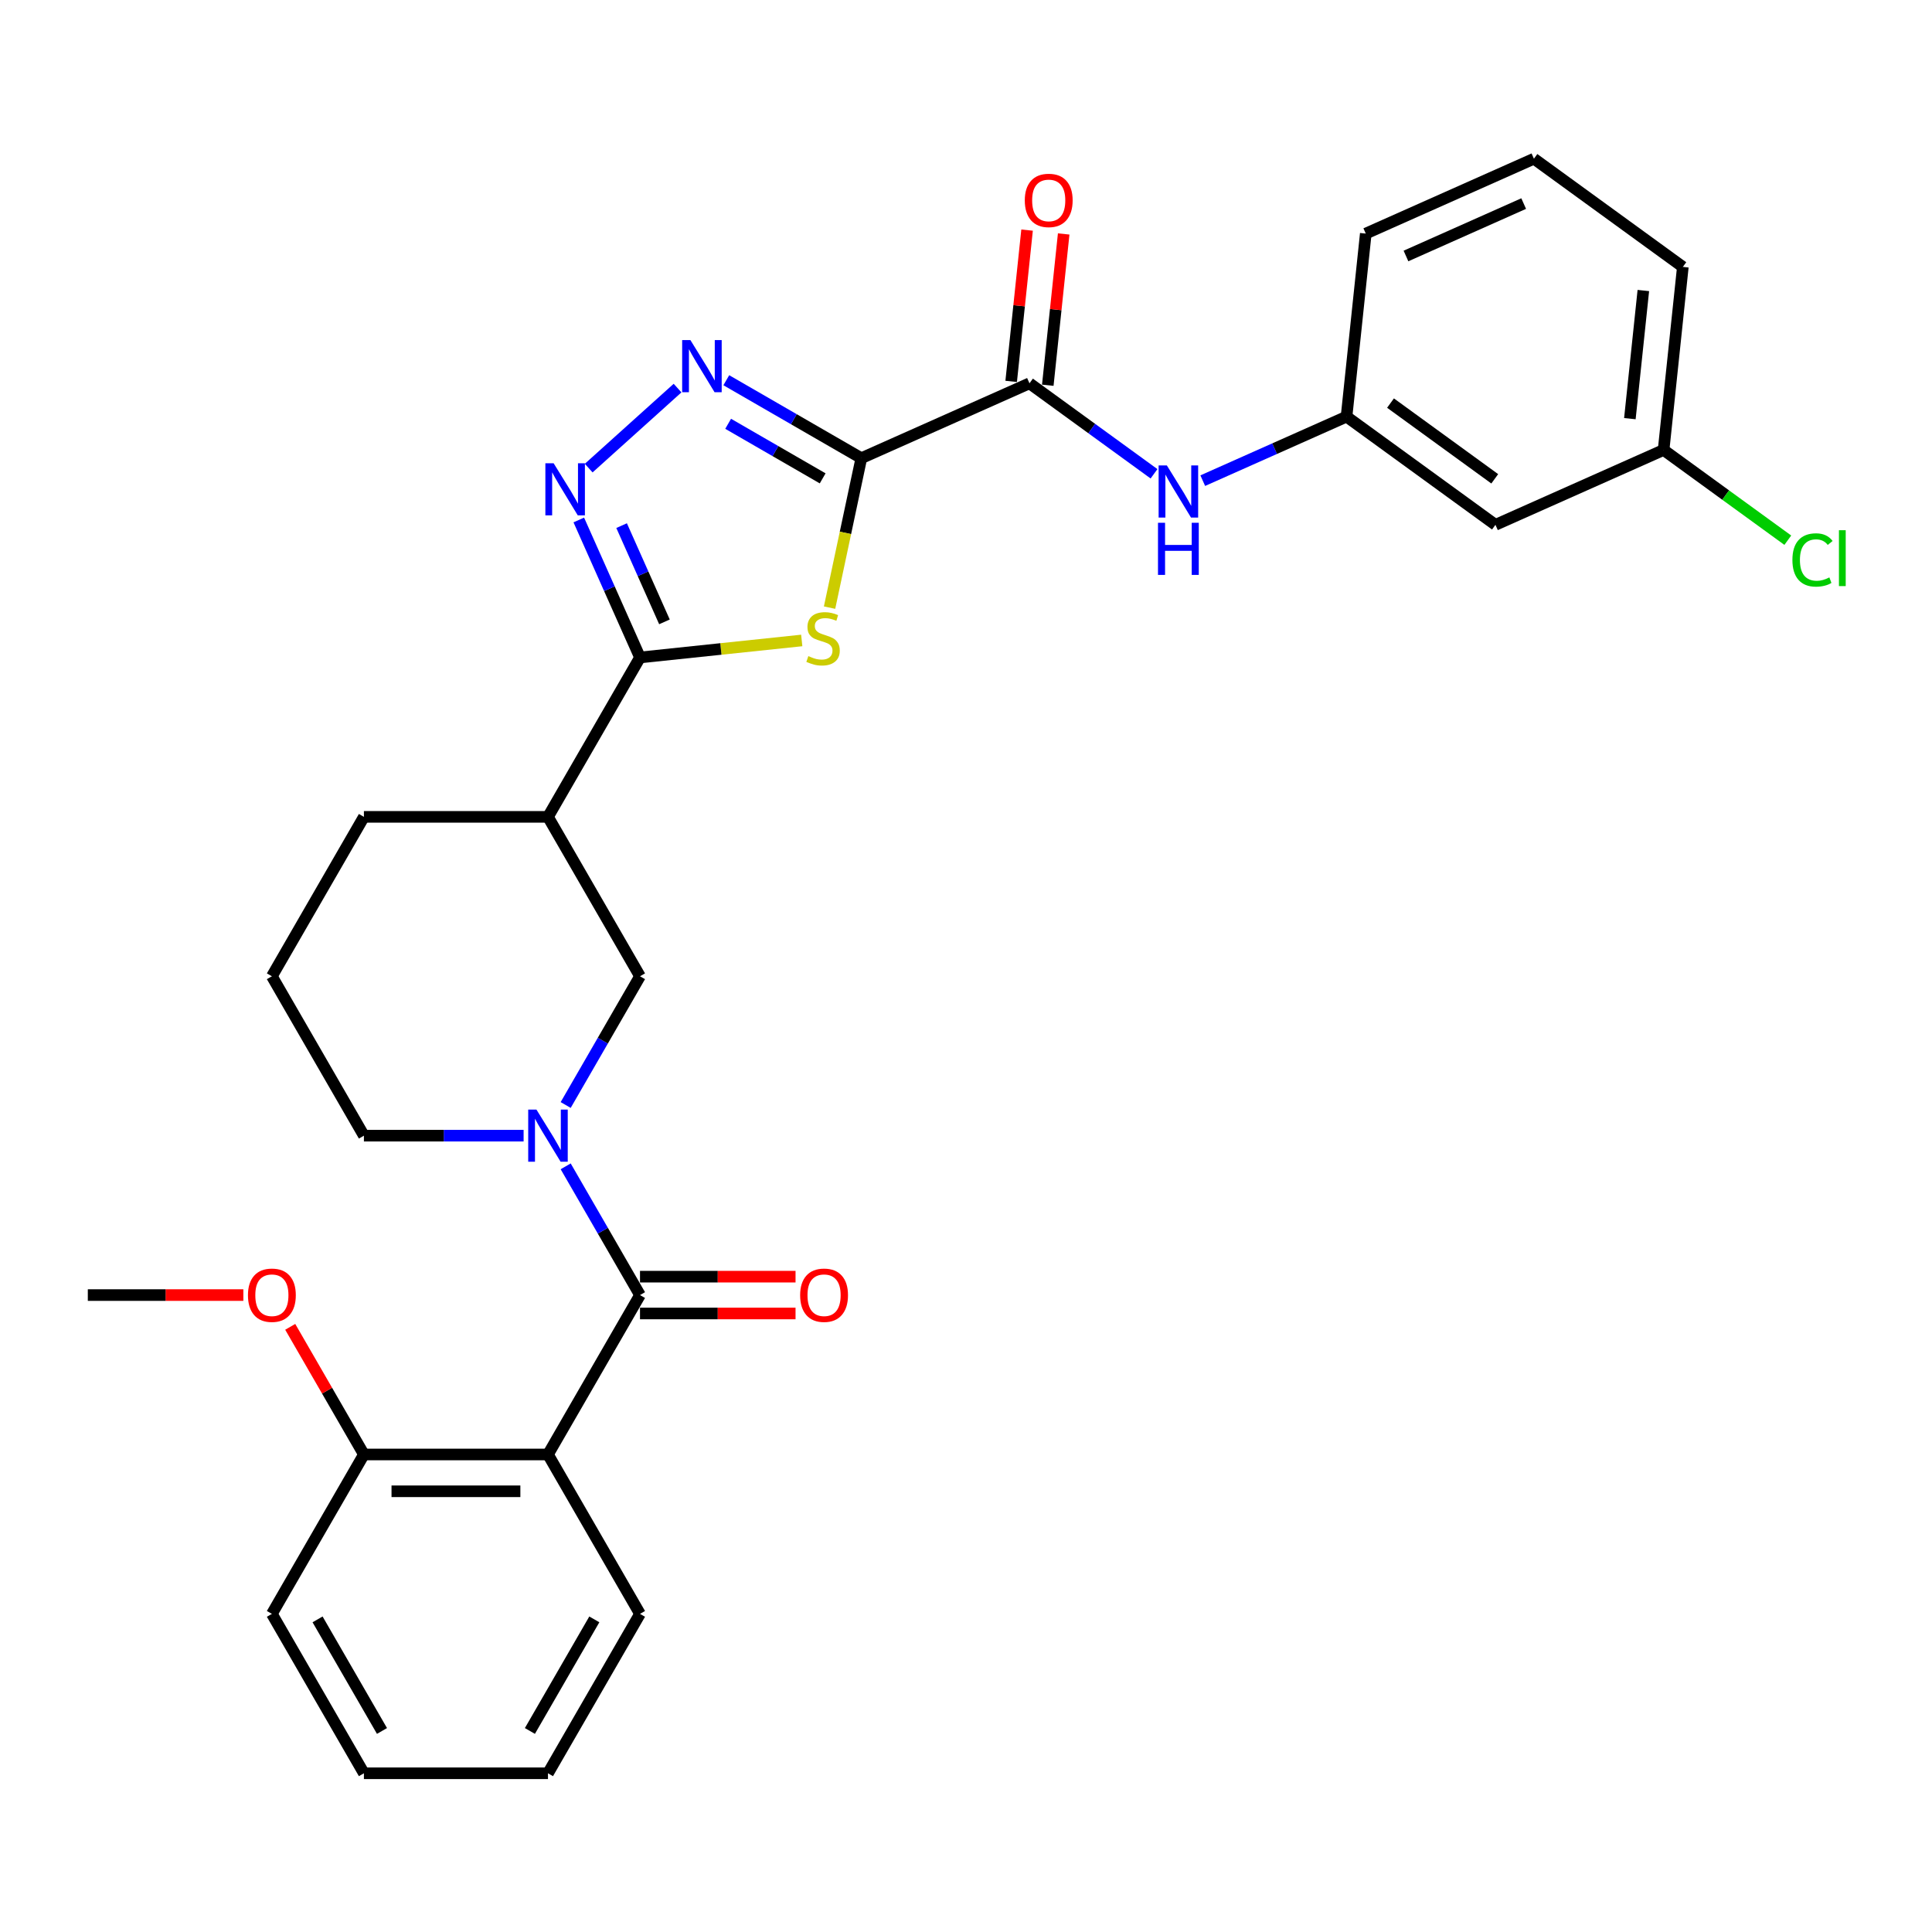 <?xml version='1.0' encoding='iso-8859-1'?>
<svg version='1.1' baseProfile='full'
              xmlns='http://www.w3.org/2000/svg'
                      xmlns:rdkit='http://www.rdkit.org/xml'
                      xmlns:xlink='http://www.w3.org/1999/xlink'
                  xml:space='preserve'
width='1000px' height='1000px' viewBox='0 0 1000 1000'>
<!-- END OF HEADER -->
<rect style='opacity:1.0;fill:#FFFFFF;stroke:none' width='1000' height='1000' x='0' y='0'> </rect>
<path class='bond-0' d='M 445.823,237.153 L 437.601,275.83' style='fill:none;fill-rule:evenodd;stroke:#000000;stroke-width:6px;stroke-linecap:butt;stroke-linejoin:miter;stroke-opacity:1' />
<path class='bond-0' d='M 437.601,275.83 L 429.38,314.508' style='fill:none;fill-rule:evenodd;stroke:#CCCC00;stroke-width:6px;stroke-linecap:butt;stroke-linejoin:miter;stroke-opacity:1' />
<path class='bond-2' d='M 445.823,237.153 L 410.876,216.977' style='fill:none;fill-rule:evenodd;stroke:#000000;stroke-width:6px;stroke-linecap:butt;stroke-linejoin:miter;stroke-opacity:1' />
<path class='bond-2' d='M 410.876,216.977 L 375.93,196.8' style='fill:none;fill-rule:evenodd;stroke:#0000FF;stroke-width:6px;stroke-linecap:butt;stroke-linejoin:miter;stroke-opacity:1' />
<path class='bond-2' d='M 425.812,247.602 L 401.349,233.478' style='fill:none;fill-rule:evenodd;stroke:#000000;stroke-width:6px;stroke-linecap:butt;stroke-linejoin:miter;stroke-opacity:1' />
<path class='bond-2' d='M 401.349,233.478 L 376.887,219.355' style='fill:none;fill-rule:evenodd;stroke:#0000FF;stroke-width:6px;stroke-linecap:butt;stroke-linejoin:miter;stroke-opacity:1' />
<path class='bond-7' d='M 445.823,237.153 L 532.856,198.403' style='fill:none;fill-rule:evenodd;stroke:#000000;stroke-width:6px;stroke-linecap:butt;stroke-linejoin:miter;stroke-opacity:1' />
<path class='bond-1' d='M 414.982,331.501 L 373.124,335.901' style='fill:none;fill-rule:evenodd;stroke:#CCCC00;stroke-width:6px;stroke-linecap:butt;stroke-linejoin:miter;stroke-opacity:1' />
<path class='bond-1' d='M 373.124,335.901 L 331.266,340.3' style='fill:none;fill-rule:evenodd;stroke:#000000;stroke-width:6px;stroke-linecap:butt;stroke-linejoin:miter;stroke-opacity:1' />
<path class='bond-8' d='M 331.266,340.3 L 283.631,422.807' style='fill:none;fill-rule:evenodd;stroke:#000000;stroke-width:6px;stroke-linecap:butt;stroke-linejoin:miter;stroke-opacity:1' />
<path class='bond-30' d='M 331.266,340.3 L 315.424,304.719' style='fill:none;fill-rule:evenodd;stroke:#000000;stroke-width:6px;stroke-linecap:butt;stroke-linejoin:miter;stroke-opacity:1' />
<path class='bond-30' d='M 315.424,304.719 L 299.583,269.138' style='fill:none;fill-rule:evenodd;stroke:#0000FF;stroke-width:6px;stroke-linecap:butt;stroke-linejoin:miter;stroke-opacity:1' />
<path class='bond-30' d='M 343.92,321.876 L 332.831,296.969' style='fill:none;fill-rule:evenodd;stroke:#000000;stroke-width:6px;stroke-linecap:butt;stroke-linejoin:miter;stroke-opacity:1' />
<path class='bond-30' d='M 332.831,296.969 L 321.742,272.063' style='fill:none;fill-rule:evenodd;stroke:#0000FF;stroke-width:6px;stroke-linecap:butt;stroke-linejoin:miter;stroke-opacity:1' />
<path class='bond-4' d='M 350.702,200.875 L 304.706,242.291' style='fill:none;fill-rule:evenodd;stroke:#0000FF;stroke-width:6px;stroke-linecap:butt;stroke-linejoin:miter;stroke-opacity:1' />
<path class='bond-3' d='M 331.266,670.327 L 312.03,637.01' style='fill:none;fill-rule:evenodd;stroke:#000000;stroke-width:6px;stroke-linecap:butt;stroke-linejoin:miter;stroke-opacity:1' />
<path class='bond-3' d='M 312.03,637.01 L 292.795,603.692' style='fill:none;fill-rule:evenodd;stroke:#0000FF;stroke-width:6px;stroke-linecap:butt;stroke-linejoin:miter;stroke-opacity:1' />
<path class='bond-6' d='M 331.266,670.327 L 283.631,752.834' style='fill:none;fill-rule:evenodd;stroke:#000000;stroke-width:6px;stroke-linecap:butt;stroke-linejoin:miter;stroke-opacity:1' />
<path class='bond-12' d='M 331.266,679.854 L 371.518,679.854' style='fill:none;fill-rule:evenodd;stroke:#000000;stroke-width:6px;stroke-linecap:butt;stroke-linejoin:miter;stroke-opacity:1' />
<path class='bond-12' d='M 371.518,679.854 L 411.77,679.854' style='fill:none;fill-rule:evenodd;stroke:#FF0000;stroke-width:6px;stroke-linecap:butt;stroke-linejoin:miter;stroke-opacity:1' />
<path class='bond-12' d='M 331.266,660.8 L 371.518,660.8' style='fill:none;fill-rule:evenodd;stroke:#000000;stroke-width:6px;stroke-linecap:butt;stroke-linejoin:miter;stroke-opacity:1' />
<path class='bond-12' d='M 371.518,660.8 L 411.77,660.8' style='fill:none;fill-rule:evenodd;stroke:#FF0000;stroke-width:6px;stroke-linecap:butt;stroke-linejoin:miter;stroke-opacity:1' />
<path class='bond-5' d='M 292.795,571.948 L 312.03,538.631' style='fill:none;fill-rule:evenodd;stroke:#0000FF;stroke-width:6px;stroke-linecap:butt;stroke-linejoin:miter;stroke-opacity:1' />
<path class='bond-5' d='M 312.03,538.631 L 331.266,505.314' style='fill:none;fill-rule:evenodd;stroke:#000000;stroke-width:6px;stroke-linecap:butt;stroke-linejoin:miter;stroke-opacity:1' />
<path class='bond-32' d='M 271.017,587.82 L 229.689,587.82' style='fill:none;fill-rule:evenodd;stroke:#0000FF;stroke-width:6px;stroke-linecap:butt;stroke-linejoin:miter;stroke-opacity:1' />
<path class='bond-32' d='M 229.689,587.82 L 188.36,587.82' style='fill:none;fill-rule:evenodd;stroke:#000000;stroke-width:6px;stroke-linecap:butt;stroke-linejoin:miter;stroke-opacity:1' />
<path class='bond-11' d='M 283.631,752.834 L 188.36,752.834' style='fill:none;fill-rule:evenodd;stroke:#000000;stroke-width:6px;stroke-linecap:butt;stroke-linejoin:miter;stroke-opacity:1' />
<path class='bond-11' d='M 269.34,771.888 L 202.651,771.888' style='fill:none;fill-rule:evenodd;stroke:#000000;stroke-width:6px;stroke-linecap:butt;stroke-linejoin:miter;stroke-opacity:1' />
<path class='bond-18' d='M 283.631,752.834 L 331.266,835.34' style='fill:none;fill-rule:evenodd;stroke:#000000;stroke-width:6px;stroke-linecap:butt;stroke-linejoin:miter;stroke-opacity:1' />
<path class='bond-10' d='M 532.856,198.403 L 565.087,221.82' style='fill:none;fill-rule:evenodd;stroke:#000000;stroke-width:6px;stroke-linecap:butt;stroke-linejoin:miter;stroke-opacity:1' />
<path class='bond-10' d='M 565.087,221.82 L 597.318,245.237' style='fill:none;fill-rule:evenodd;stroke:#0000FF;stroke-width:6px;stroke-linecap:butt;stroke-linejoin:miter;stroke-opacity:1' />
<path class='bond-14' d='M 542.331,199.399 L 546.446,160.246' style='fill:none;fill-rule:evenodd;stroke:#000000;stroke-width:6px;stroke-linecap:butt;stroke-linejoin:miter;stroke-opacity:1' />
<path class='bond-14' d='M 546.446,160.246 L 550.561,121.094' style='fill:none;fill-rule:evenodd;stroke:#FF0000;stroke-width:6px;stroke-linecap:butt;stroke-linejoin:miter;stroke-opacity:1' />
<path class='bond-14' d='M 523.382,197.407 L 527.497,158.255' style='fill:none;fill-rule:evenodd;stroke:#000000;stroke-width:6px;stroke-linecap:butt;stroke-linejoin:miter;stroke-opacity:1' />
<path class='bond-14' d='M 527.497,158.255 L 531.612,119.102' style='fill:none;fill-rule:evenodd;stroke:#FF0000;stroke-width:6px;stroke-linecap:butt;stroke-linejoin:miter;stroke-opacity:1' />
<path class='bond-9' d='M 283.631,422.807 L 331.266,505.314' style='fill:none;fill-rule:evenodd;stroke:#000000;stroke-width:6px;stroke-linecap:butt;stroke-linejoin:miter;stroke-opacity:1' />
<path class='bond-20' d='M 283.631,422.807 L 188.36,422.807' style='fill:none;fill-rule:evenodd;stroke:#000000;stroke-width:6px;stroke-linecap:butt;stroke-linejoin:miter;stroke-opacity:1' />
<path class='bond-13' d='M 622.546,248.786 L 659.756,232.219' style='fill:none;fill-rule:evenodd;stroke:#0000FF;stroke-width:6px;stroke-linecap:butt;stroke-linejoin:miter;stroke-opacity:1' />
<path class='bond-13' d='M 659.756,232.219 L 696.966,215.652' style='fill:none;fill-rule:evenodd;stroke:#000000;stroke-width:6px;stroke-linecap:butt;stroke-linejoin:miter;stroke-opacity:1' />
<path class='bond-21' d='M 188.36,752.834 L 169.29,719.802' style='fill:none;fill-rule:evenodd;stroke:#000000;stroke-width:6px;stroke-linecap:butt;stroke-linejoin:miter;stroke-opacity:1' />
<path class='bond-21' d='M 169.29,719.802 L 150.219,686.771' style='fill:none;fill-rule:evenodd;stroke:#FF0000;stroke-width:6px;stroke-linecap:butt;stroke-linejoin:miter;stroke-opacity:1' />
<path class='bond-25' d='M 188.36,752.834 L 140.725,835.34' style='fill:none;fill-rule:evenodd;stroke:#000000;stroke-width:6px;stroke-linecap:butt;stroke-linejoin:miter;stroke-opacity:1' />
<path class='bond-15' d='M 696.966,215.652 L 774.041,271.65' style='fill:none;fill-rule:evenodd;stroke:#000000;stroke-width:6px;stroke-linecap:butt;stroke-linejoin:miter;stroke-opacity:1' />
<path class='bond-15' d='M 719.727,208.636 L 773.68,247.835' style='fill:none;fill-rule:evenodd;stroke:#000000;stroke-width:6px;stroke-linecap:butt;stroke-linejoin:miter;stroke-opacity:1' />
<path class='bond-24' d='M 696.966,215.652 L 706.924,120.903' style='fill:none;fill-rule:evenodd;stroke:#000000;stroke-width:6px;stroke-linecap:butt;stroke-linejoin:miter;stroke-opacity:1' />
<path class='bond-17' d='M 774.041,271.65 L 861.075,232.9' style='fill:none;fill-rule:evenodd;stroke:#000000;stroke-width:6px;stroke-linecap:butt;stroke-linejoin:miter;stroke-opacity:1' />
<path class='bond-16' d='M 188.36,587.82 L 140.725,505.314' style='fill:none;fill-rule:evenodd;stroke:#000000;stroke-width:6px;stroke-linecap:butt;stroke-linejoin:miter;stroke-opacity:1' />
<path class='bond-19' d='M 861.075,232.9 L 893.22,256.255' style='fill:none;fill-rule:evenodd;stroke:#000000;stroke-width:6px;stroke-linecap:butt;stroke-linejoin:miter;stroke-opacity:1' />
<path class='bond-19' d='M 893.22,256.255 L 925.365,279.61' style='fill:none;fill-rule:evenodd;stroke:#00CC00;stroke-width:6px;stroke-linecap:butt;stroke-linejoin:miter;stroke-opacity:1' />
<path class='bond-31' d='M 861.075,232.9 L 871.034,138.152' style='fill:none;fill-rule:evenodd;stroke:#000000;stroke-width:6px;stroke-linecap:butt;stroke-linejoin:miter;stroke-opacity:1' />
<path class='bond-31' d='M 843.619,216.696 L 850.59,150.372' style='fill:none;fill-rule:evenodd;stroke:#000000;stroke-width:6px;stroke-linecap:butt;stroke-linejoin:miter;stroke-opacity:1' />
<path class='bond-28' d='M 331.266,835.34 L 283.631,917.847' style='fill:none;fill-rule:evenodd;stroke:#000000;stroke-width:6px;stroke-linecap:butt;stroke-linejoin:miter;stroke-opacity:1' />
<path class='bond-28' d='M 307.619,838.189 L 274.275,895.944' style='fill:none;fill-rule:evenodd;stroke:#000000;stroke-width:6px;stroke-linecap:butt;stroke-linejoin:miter;stroke-opacity:1' />
<path class='bond-22' d='M 188.36,422.807 L 140.725,505.314' style='fill:none;fill-rule:evenodd;stroke:#000000;stroke-width:6px;stroke-linecap:butt;stroke-linejoin:miter;stroke-opacity:1' />
<path class='bond-27' d='M 125.958,670.327 L 85.706,670.327' style='fill:none;fill-rule:evenodd;stroke:#FF0000;stroke-width:6px;stroke-linecap:butt;stroke-linejoin:miter;stroke-opacity:1' />
<path class='bond-27' d='M 85.706,670.327 L 45.455,670.327' style='fill:none;fill-rule:evenodd;stroke:#000000;stroke-width:6px;stroke-linecap:butt;stroke-linejoin:miter;stroke-opacity:1' />
<path class='bond-23' d='M 793.958,82.153 L 706.924,120.903' style='fill:none;fill-rule:evenodd;stroke:#000000;stroke-width:6px;stroke-linecap:butt;stroke-linejoin:miter;stroke-opacity:1' />
<path class='bond-23' d='M 788.653,105.372 L 727.729,132.497' style='fill:none;fill-rule:evenodd;stroke:#000000;stroke-width:6px;stroke-linecap:butt;stroke-linejoin:miter;stroke-opacity:1' />
<path class='bond-26' d='M 793.958,82.153 L 871.034,138.152' style='fill:none;fill-rule:evenodd;stroke:#000000;stroke-width:6px;stroke-linecap:butt;stroke-linejoin:miter;stroke-opacity:1' />
<path class='bond-33' d='M 140.725,835.34 L 188.36,917.847' style='fill:none;fill-rule:evenodd;stroke:#000000;stroke-width:6px;stroke-linecap:butt;stroke-linejoin:miter;stroke-opacity:1' />
<path class='bond-33' d='M 164.372,838.189 L 197.716,895.944' style='fill:none;fill-rule:evenodd;stroke:#000000;stroke-width:6px;stroke-linecap:butt;stroke-linejoin:miter;stroke-opacity:1' />
<path class='bond-29' d='M 283.631,917.847 L 188.36,917.847' style='fill:none;fill-rule:evenodd;stroke:#000000;stroke-width:6px;stroke-linecap:butt;stroke-linejoin:miter;stroke-opacity:1' />
<path  class='atom-1' d='M 418.393 339.602
Q 418.698 339.716, 419.955 340.25
Q 421.213 340.783, 422.585 341.126
Q 423.995 341.431, 425.367 341.431
Q 427.92 341.431, 429.406 340.212
Q 430.893 338.954, 430.893 336.782
Q 430.893 335.296, 430.13 334.381
Q 429.406 333.467, 428.263 332.971
Q 427.12 332.476, 425.214 331.904
Q 422.814 331.18, 421.365 330.494
Q 419.955 329.808, 418.927 328.36
Q 417.936 326.912, 417.936 324.473
Q 417.936 321.081, 420.222 318.985
Q 422.547 316.89, 427.12 316.89
Q 430.245 316.89, 433.789 318.376
L 432.912 321.31
Q 429.673 319.976, 427.234 319.976
Q 424.605 319.976, 423.157 321.081
Q 421.708 322.148, 421.747 324.016
Q 421.747 325.464, 422.471 326.34
Q 423.233 327.217, 424.3 327.712
Q 425.405 328.208, 427.234 328.779
Q 429.673 329.541, 431.121 330.304
Q 432.569 331.066, 433.598 332.628
Q 434.665 334.153, 434.665 336.782
Q 434.665 340.517, 432.15 342.536
Q 429.673 344.518, 425.519 344.518
Q 423.118 344.518, 421.289 343.984
Q 419.498 343.489, 417.364 342.613
L 418.393 339.602
' fill='#CCCC00'/>
<path  class='atom-3' d='M 357.352 176.028
L 366.193 190.318
Q 367.069 191.728, 368.479 194.281
Q 369.89 196.835, 369.966 196.987
L 369.966 176.028
L 373.548 176.028
L 373.548 203.008
L 369.851 203.008
L 360.362 187.384
Q 359.257 185.555, 358.076 183.459
Q 356.933 181.363, 356.59 180.715
L 356.59 203.008
L 353.084 203.008
L 353.084 176.028
L 357.352 176.028
' fill='#0000FF'/>
<path  class='atom-5' d='M 286.552 239.776
L 295.393 254.067
Q 296.27 255.477, 297.68 258.03
Q 299.09 260.583, 299.166 260.735
L 299.166 239.776
L 302.748 239.776
L 302.748 266.757
L 299.052 266.757
L 289.563 251.132
Q 288.458 249.303, 287.276 247.207
Q 286.133 245.111, 285.79 244.463
L 285.79 266.757
L 282.284 266.757
L 282.284 239.776
L 286.552 239.776
' fill='#0000FF'/>
<path  class='atom-6' d='M 277.667 574.33
L 286.508 588.62
Q 287.384 590.03, 288.794 592.584
Q 290.204 595.137, 290.281 595.289
L 290.281 574.33
L 293.863 574.33
L 293.863 601.311
L 290.166 601.311
L 280.677 585.686
Q 279.572 583.857, 278.391 581.761
Q 277.248 579.665, 276.905 579.017
L 276.905 601.311
L 273.399 601.311
L 273.399 574.33
L 277.667 574.33
' fill='#0000FF'/>
<path  class='atom-11' d='M 603.968 240.911
L 612.809 255.202
Q 613.686 256.612, 615.096 259.165
Q 616.506 261.718, 616.582 261.871
L 616.582 240.911
L 620.164 240.911
L 620.164 267.892
L 616.467 267.892
L 606.979 252.268
Q 605.873 250.438, 604.692 248.342
Q 603.549 246.247, 603.206 245.599
L 603.206 267.892
L 599.7 267.892
L 599.7 240.911
L 603.968 240.911
' fill='#0000FF'/>
<path  class='atom-11' d='M 599.376 270.59
L 603.034 270.59
L 603.034 282.061
L 616.829 282.061
L 616.829 270.59
L 620.488 270.59
L 620.488 297.571
L 616.829 297.571
L 616.829 285.109
L 603.034 285.109
L 603.034 297.571
L 599.376 297.571
L 599.376 270.59
' fill='#0000FF'/>
<path  class='atom-13' d='M 414.151 670.403
Q 414.151 663.925, 417.352 660.304
Q 420.554 656.684, 426.537 656.684
Q 432.52 656.684, 435.721 660.304
Q 438.922 663.925, 438.922 670.403
Q 438.922 676.958, 435.683 680.692
Q 432.443 684.389, 426.537 684.389
Q 420.592 684.389, 417.352 680.692
Q 414.151 676.996, 414.151 670.403
M 426.537 681.34
Q 430.652 681.34, 432.863 678.596
Q 435.111 675.814, 435.111 670.403
Q 435.111 665.106, 432.863 662.438
Q 430.652 659.733, 426.537 659.733
Q 422.421 659.733, 420.172 662.4
Q 417.962 665.068, 417.962 670.403
Q 417.962 675.853, 420.172 678.596
Q 422.421 681.34, 426.537 681.34
' fill='#FF0000'/>
<path  class='atom-15' d='M 530.43 103.731
Q 530.43 97.252, 533.631 93.632
Q 536.832 90.012, 542.815 90.012
Q 548.798 90.012, 551.999 93.632
Q 555.2 97.252, 555.2 103.731
Q 555.2 110.285, 551.961 114.02
Q 548.722 117.716, 542.815 117.716
Q 536.87 117.716, 533.631 114.02
Q 530.43 110.323, 530.43 103.731
M 542.815 114.668
Q 546.931 114.668, 549.141 111.924
Q 551.389 109.142, 551.389 103.731
Q 551.389 98.434, 549.141 95.766
Q 546.931 93.06, 542.815 93.06
Q 538.699 93.06, 536.451 95.728
Q 534.241 98.396, 534.241 103.731
Q 534.241 109.18, 536.451 111.924
Q 538.699 114.668, 542.815 114.668
' fill='#FF0000'/>
<path  class='atom-20' d='M 927.747 289.833
Q 927.747 283.125, 930.872 279.62
Q 934.035 276.075, 940.018 276.075
Q 945.582 276.075, 948.554 280.001
L 946.039 282.058
Q 943.867 279.2, 940.018 279.2
Q 935.94 279.2, 933.768 281.944
Q 931.634 284.65, 931.634 289.833
Q 931.634 295.168, 933.844 297.911
Q 936.093 300.655, 940.437 300.655
Q 943.41 300.655, 946.877 298.864
L 947.945 301.722
Q 946.534 302.637, 944.4 303.17
Q 942.266 303.704, 939.904 303.704
Q 934.035 303.704, 930.872 300.122
Q 927.747 296.54, 927.747 289.833
' fill='#00CC00'/>
<path  class='atom-20' d='M 951.832 274.437
L 955.337 274.437
L 955.337 303.361
L 951.832 303.361
L 951.832 274.437
' fill='#00CC00'/>
<path  class='atom-22' d='M 128.34 670.403
Q 128.34 663.925, 131.541 660.304
Q 134.742 656.684, 140.725 656.684
Q 146.708 656.684, 149.909 660.304
Q 153.11 663.925, 153.11 670.403
Q 153.11 676.958, 149.871 680.692
Q 146.632 684.389, 140.725 684.389
Q 134.78 684.389, 131.541 680.692
Q 128.34 676.996, 128.34 670.403
M 140.725 681.34
Q 144.841 681.34, 147.051 678.596
Q 149.299 675.814, 149.299 670.403
Q 149.299 665.106, 147.051 662.438
Q 144.841 659.733, 140.725 659.733
Q 136.609 659.733, 134.361 662.4
Q 132.151 665.068, 132.151 670.403
Q 132.151 675.853, 134.361 678.596
Q 136.609 681.34, 140.725 681.34
' fill='#FF0000'/>
</svg>
